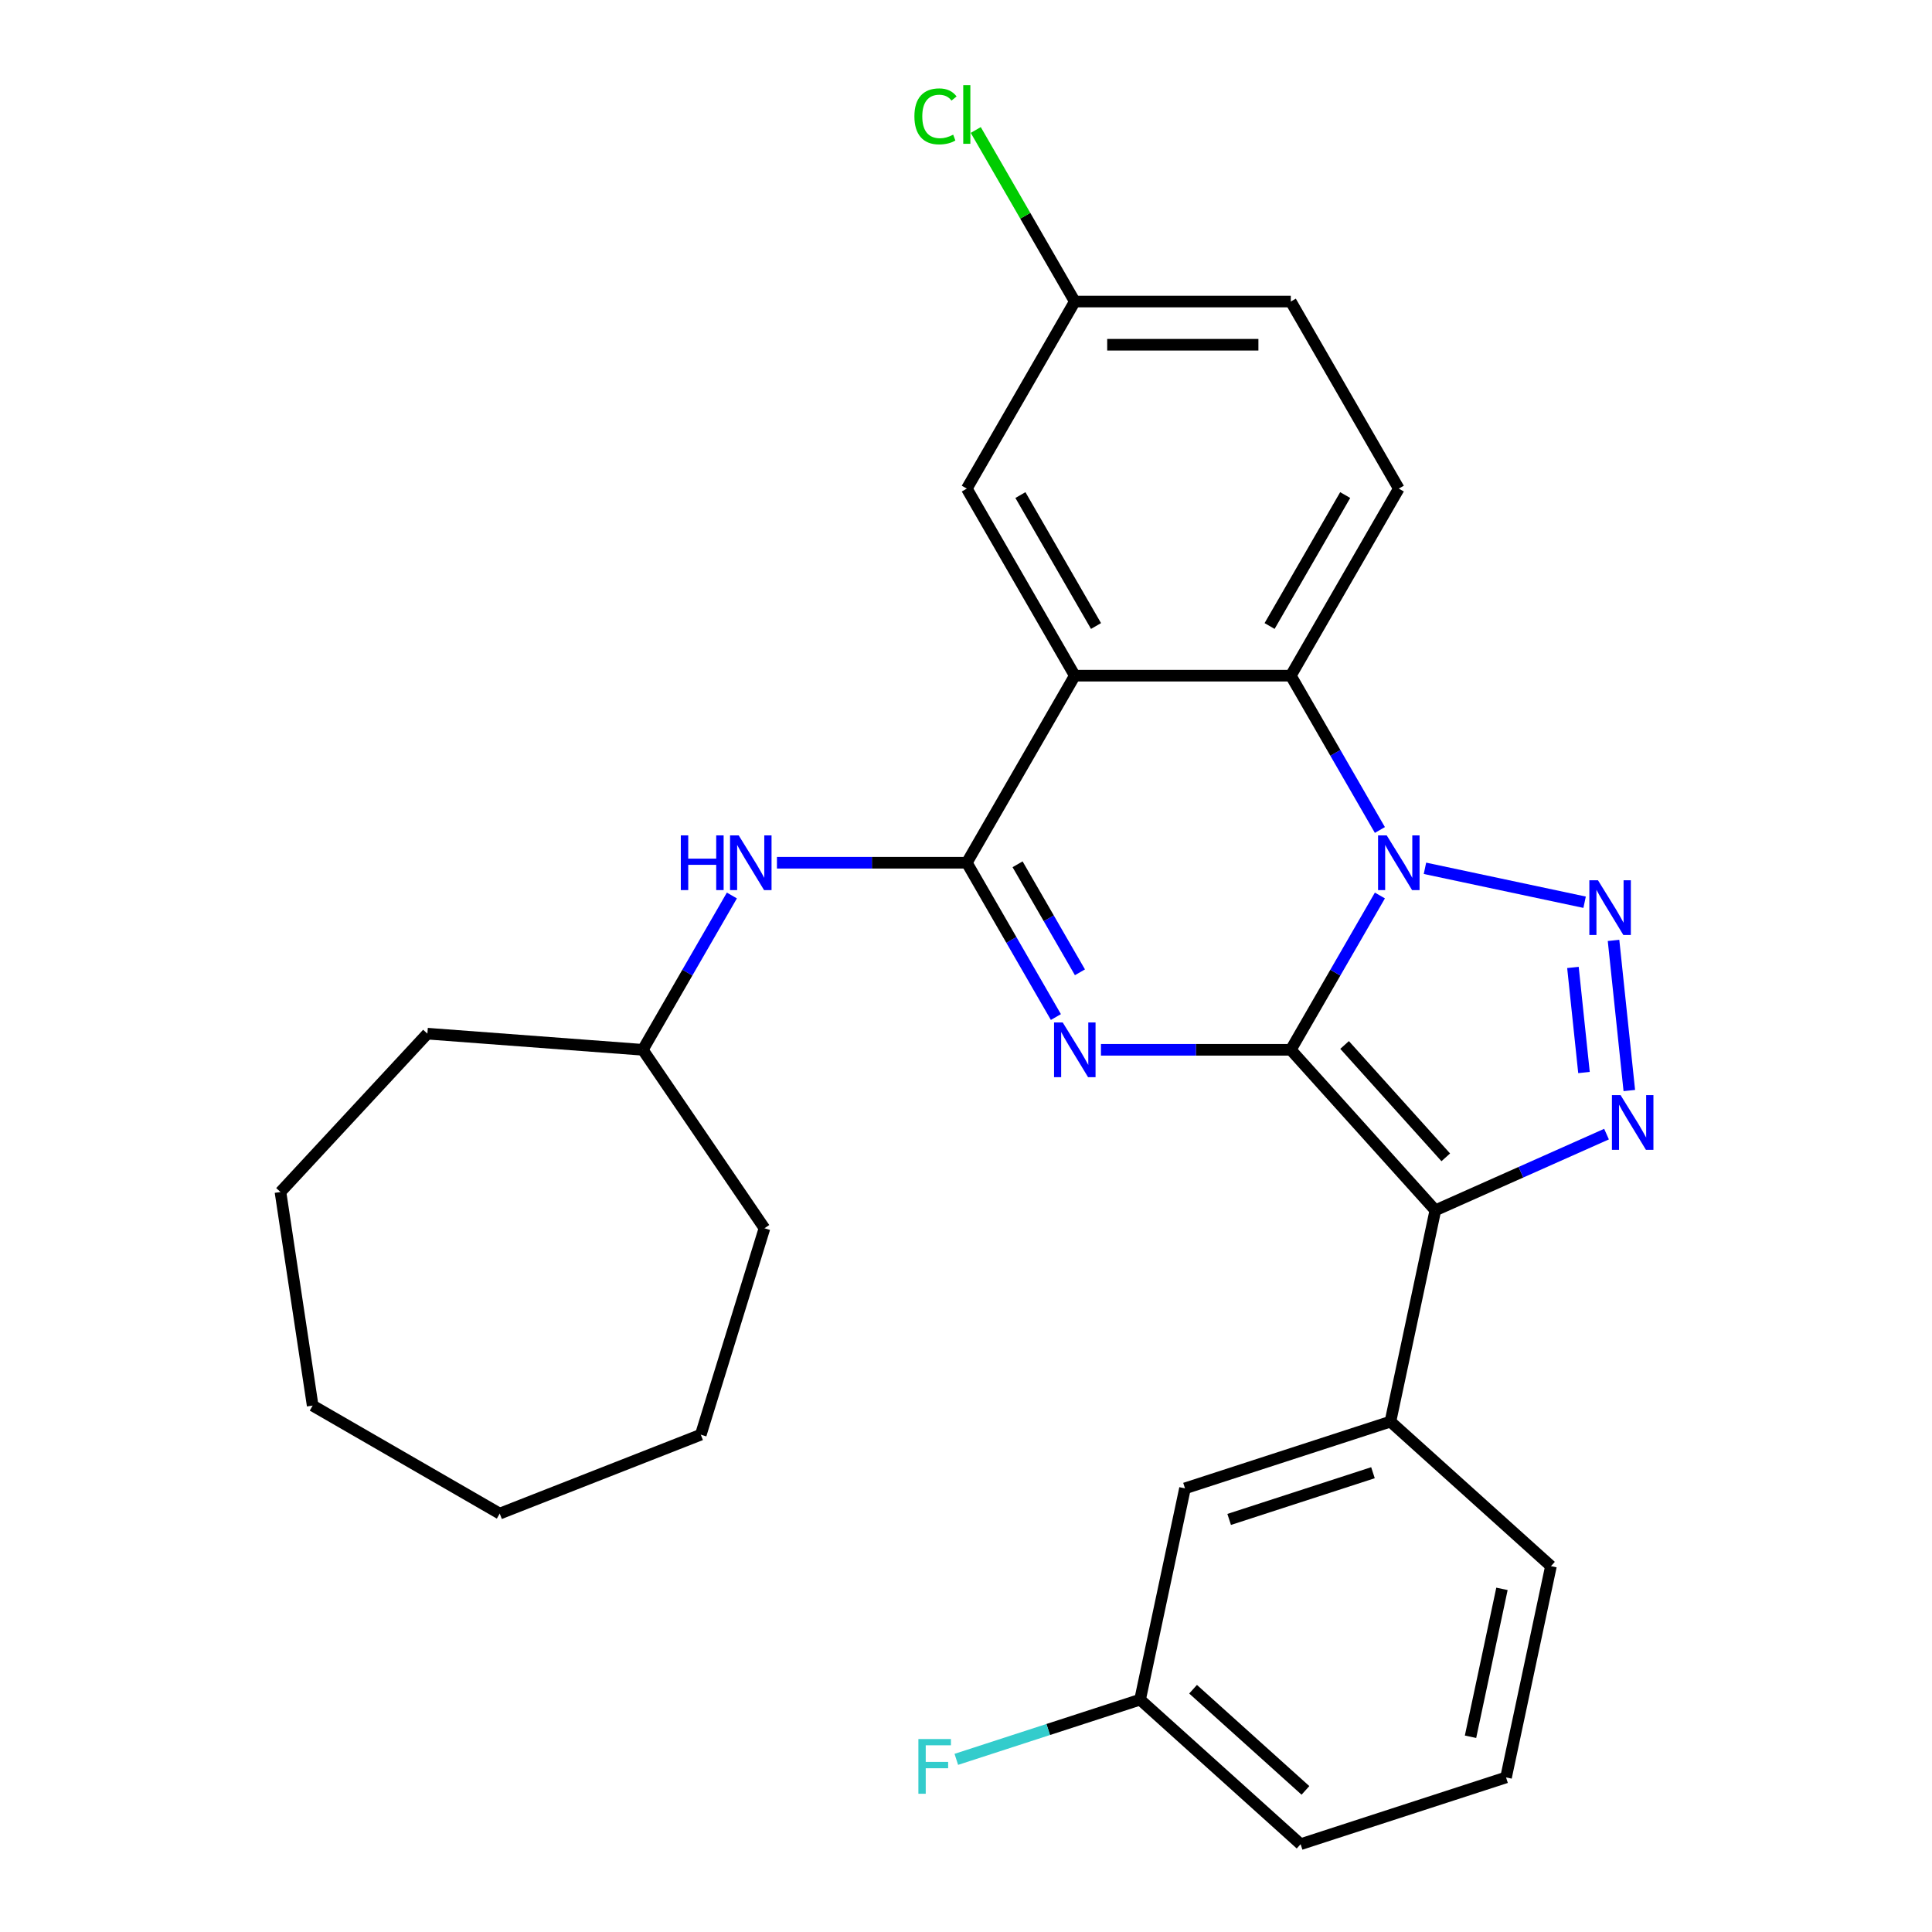 <?xml version='1.0' encoding='iso-8859-1'?>
<svg version='1.1' baseProfile='full'
              xmlns='http://www.w3.org/2000/svg'
                      xmlns:rdkit='http://www.rdkit.org/xml'
                      xmlns:xlink='http://www.w3.org/1999/xlink'
                  xml:space='preserve'
width='1000px' height='1000px' viewBox='0 0 1000 1000'>
<!-- END OF HEADER -->
<rect style='opacity:1.0;fill:#FFFFFF;stroke:none' width='1000' height='1000' x='0' y='0'> </rect>
<path class='bond-0' d='M 668.119,543.377 L 691.176,503.442' style='fill:none;fill-rule:evenodd;stroke:#000000;stroke-width:6px;stroke-linecap:butt;stroke-linejoin:miter;stroke-opacity:1' />
<path class='bond-0' d='M 691.176,503.442 L 714.232,463.507' style='fill:none;fill-rule:evenodd;stroke:#0000FF;stroke-width:6px;stroke-linecap:butt;stroke-linejoin:miter;stroke-opacity:1' />
<path class='bond-1' d='M 668.119,543.377 L 618.985,543.377' style='fill:none;fill-rule:evenodd;stroke:#000000;stroke-width:6px;stroke-linecap:butt;stroke-linejoin:miter;stroke-opacity:1' />
<path class='bond-1' d='M 618.985,543.377 L 569.85,543.377' style='fill:none;fill-rule:evenodd;stroke:#0000FF;stroke-width:6px;stroke-linecap:butt;stroke-linejoin:miter;stroke-opacity:1' />
<path class='bond-2' d='M 668.119,543.377 L 742.931,626.463' style='fill:none;fill-rule:evenodd;stroke:#000000;stroke-width:6px;stroke-linecap:butt;stroke-linejoin:miter;stroke-opacity:1' />
<path class='bond-2' d='M 695.958,540.877 L 748.326,599.038' style='fill:none;fill-rule:evenodd;stroke:#000000;stroke-width:6px;stroke-linecap:butt;stroke-linejoin:miter;stroke-opacity:1' />
<path class='bond-3' d='M 737.556,449.429 L 820.193,466.994' style='fill:none;fill-rule:evenodd;stroke:#0000FF;stroke-width:6px;stroke-linecap:butt;stroke-linejoin:miter;stroke-opacity:1' />
<path class='bond-7' d='M 714.232,429.597 L 691.176,389.662' style='fill:none;fill-rule:evenodd;stroke:#0000FF;stroke-width:6px;stroke-linecap:butt;stroke-linejoin:miter;stroke-opacity:1' />
<path class='bond-7' d='M 691.176,389.662 L 668.119,349.727' style='fill:none;fill-rule:evenodd;stroke:#000000;stroke-width:6px;stroke-linecap:butt;stroke-linejoin:miter;stroke-opacity:1' />
<path class='bond-4' d='M 546.526,526.422 L 523.47,486.487' style='fill:none;fill-rule:evenodd;stroke:#0000FF;stroke-width:6px;stroke-linecap:butt;stroke-linejoin:miter;stroke-opacity:1' />
<path class='bond-4' d='M 523.47,486.487 L 500.413,446.552' style='fill:none;fill-rule:evenodd;stroke:#000000;stroke-width:6px;stroke-linecap:butt;stroke-linejoin:miter;stroke-opacity:1' />
<path class='bond-4' d='M 558.974,503.261 L 542.835,475.306' style='fill:none;fill-rule:evenodd;stroke:#0000FF;stroke-width:6px;stroke-linecap:butt;stroke-linejoin:miter;stroke-opacity:1' />
<path class='bond-4' d='M 542.835,475.306 L 526.695,447.352' style='fill:none;fill-rule:evenodd;stroke:#000000;stroke-width:6px;stroke-linecap:butt;stroke-linejoin:miter;stroke-opacity:1' />
<path class='bond-5' d='M 742.931,626.463 L 787.232,606.739' style='fill:none;fill-rule:evenodd;stroke:#000000;stroke-width:6px;stroke-linecap:butt;stroke-linejoin:miter;stroke-opacity:1' />
<path class='bond-5' d='M 787.232,606.739 L 831.533,587.015' style='fill:none;fill-rule:evenodd;stroke:#0000FF;stroke-width:6px;stroke-linecap:butt;stroke-linejoin:miter;stroke-opacity:1' />
<path class='bond-8' d='M 742.931,626.463 L 719.685,735.824' style='fill:none;fill-rule:evenodd;stroke:#000000;stroke-width:6px;stroke-linecap:butt;stroke-linejoin:miter;stroke-opacity:1' />
<path class='bond-28' d='M 835.164,486.752 L 843.331,564.46' style='fill:none;fill-rule:evenodd;stroke:#0000FF;stroke-width:6px;stroke-linecap:butt;stroke-linejoin:miter;stroke-opacity:1' />
<path class='bond-28' d='M 814.151,500.746 L 819.868,555.141' style='fill:none;fill-rule:evenodd;stroke:#0000FF;stroke-width:6px;stroke-linecap:butt;stroke-linejoin:miter;stroke-opacity:1' />
<path class='bond-6' d='M 500.413,446.552 L 556.315,349.727' style='fill:none;fill-rule:evenodd;stroke:#000000;stroke-width:6px;stroke-linecap:butt;stroke-linejoin:miter;stroke-opacity:1' />
<path class='bond-9' d='M 500.413,446.552 L 451.279,446.552' style='fill:none;fill-rule:evenodd;stroke:#000000;stroke-width:6px;stroke-linecap:butt;stroke-linejoin:miter;stroke-opacity:1' />
<path class='bond-9' d='M 451.279,446.552 L 402.144,446.552' style='fill:none;fill-rule:evenodd;stroke:#0000FF;stroke-width:6px;stroke-linecap:butt;stroke-linejoin:miter;stroke-opacity:1' />
<path class='bond-11' d='M 556.315,349.727 L 500.413,252.902' style='fill:none;fill-rule:evenodd;stroke:#000000;stroke-width:6px;stroke-linecap:butt;stroke-linejoin:miter;stroke-opacity:1' />
<path class='bond-11' d='M 567.295,324.022 L 528.164,256.245' style='fill:none;fill-rule:evenodd;stroke:#000000;stroke-width:6px;stroke-linecap:butt;stroke-linejoin:miter;stroke-opacity:1' />
<path class='bond-29' d='M 556.315,349.727 L 668.119,349.727' style='fill:none;fill-rule:evenodd;stroke:#000000;stroke-width:6px;stroke-linecap:butt;stroke-linejoin:miter;stroke-opacity:1' />
<path class='bond-10' d='M 668.119,349.727 L 724.021,252.902' style='fill:none;fill-rule:evenodd;stroke:#000000;stroke-width:6px;stroke-linecap:butt;stroke-linejoin:miter;stroke-opacity:1' />
<path class='bond-10' d='M 657.139,324.022 L 696.271,256.245' style='fill:none;fill-rule:evenodd;stroke:#000000;stroke-width:6px;stroke-linecap:butt;stroke-linejoin:miter;stroke-opacity:1' />
<path class='bond-12' d='M 719.685,735.824 L 613.353,770.373' style='fill:none;fill-rule:evenodd;stroke:#000000;stroke-width:6px;stroke-linecap:butt;stroke-linejoin:miter;stroke-opacity:1' />
<path class='bond-12' d='M 710.645,762.273 L 636.213,786.457' style='fill:none;fill-rule:evenodd;stroke:#000000;stroke-width:6px;stroke-linecap:butt;stroke-linejoin:miter;stroke-opacity:1' />
<path class='bond-19' d='M 719.685,735.824 L 802.772,810.635' style='fill:none;fill-rule:evenodd;stroke:#000000;stroke-width:6px;stroke-linecap:butt;stroke-linejoin:miter;stroke-opacity:1' />
<path class='bond-16' d='M 378.82,463.507 L 355.764,503.442' style='fill:none;fill-rule:evenodd;stroke:#0000FF;stroke-width:6px;stroke-linecap:butt;stroke-linejoin:miter;stroke-opacity:1' />
<path class='bond-16' d='M 355.764,503.442 L 332.707,543.377' style='fill:none;fill-rule:evenodd;stroke:#000000;stroke-width:6px;stroke-linecap:butt;stroke-linejoin:miter;stroke-opacity:1' />
<path class='bond-14' d='M 724.021,252.902 L 668.119,156.076' style='fill:none;fill-rule:evenodd;stroke:#000000;stroke-width:6px;stroke-linecap:butt;stroke-linejoin:miter;stroke-opacity:1' />
<path class='bond-13' d='M 500.413,252.902 L 556.315,156.076' style='fill:none;fill-rule:evenodd;stroke:#000000;stroke-width:6px;stroke-linecap:butt;stroke-linejoin:miter;stroke-opacity:1' />
<path class='bond-15' d='M 613.353,770.373 L 590.108,879.734' style='fill:none;fill-rule:evenodd;stroke:#000000;stroke-width:6px;stroke-linecap:butt;stroke-linejoin:miter;stroke-opacity:1' />
<path class='bond-17' d='M 556.315,156.076 L 530.682,111.678' style='fill:none;fill-rule:evenodd;stroke:#000000;stroke-width:6px;stroke-linecap:butt;stroke-linejoin:miter;stroke-opacity:1' />
<path class='bond-17' d='M 530.682,111.678 L 505.048,67.28' style='fill:none;fill-rule:evenodd;stroke:#00CC00;stroke-width:6px;stroke-linecap:butt;stroke-linejoin:miter;stroke-opacity:1' />
<path class='bond-30' d='M 556.315,156.076 L 668.119,156.076' style='fill:none;fill-rule:evenodd;stroke:#000000;stroke-width:6px;stroke-linecap:butt;stroke-linejoin:miter;stroke-opacity:1' />
<path class='bond-30' d='M 573.086,178.437 L 651.349,178.437' style='fill:none;fill-rule:evenodd;stroke:#000000;stroke-width:6px;stroke-linecap:butt;stroke-linejoin:miter;stroke-opacity:1' />
<path class='bond-18' d='M 590.108,879.734 L 542.55,895.187' style='fill:none;fill-rule:evenodd;stroke:#000000;stroke-width:6px;stroke-linecap:butt;stroke-linejoin:miter;stroke-opacity:1' />
<path class='bond-18' d='M 542.55,895.187 L 494.991,910.639' style='fill:none;fill-rule:evenodd;stroke:#33CCCC;stroke-width:6px;stroke-linecap:butt;stroke-linejoin:miter;stroke-opacity:1' />
<path class='bond-31' d='M 590.108,879.734 L 673.195,954.545' style='fill:none;fill-rule:evenodd;stroke:#000000;stroke-width:6px;stroke-linecap:butt;stroke-linejoin:miter;stroke-opacity:1' />
<path class='bond-31' d='M 617.533,874.338 L 675.694,926.706' style='fill:none;fill-rule:evenodd;stroke:#000000;stroke-width:6px;stroke-linecap:butt;stroke-linejoin:miter;stroke-opacity:1' />
<path class='bond-22' d='M 332.707,543.377 L 395.689,635.753' style='fill:none;fill-rule:evenodd;stroke:#000000;stroke-width:6px;stroke-linecap:butt;stroke-linejoin:miter;stroke-opacity:1' />
<path class='bond-23' d='M 332.707,543.377 L 221.216,535.022' style='fill:none;fill-rule:evenodd;stroke:#000000;stroke-width:6px;stroke-linecap:butt;stroke-linejoin:miter;stroke-opacity:1' />
<path class='bond-20' d='M 802.772,810.635 L 779.526,919.996' style='fill:none;fill-rule:evenodd;stroke:#000000;stroke-width:6px;stroke-linecap:butt;stroke-linejoin:miter;stroke-opacity:1' />
<path class='bond-20' d='M 777.413,822.39 L 761.141,898.943' style='fill:none;fill-rule:evenodd;stroke:#000000;stroke-width:6px;stroke-linecap:butt;stroke-linejoin:miter;stroke-opacity:1' />
<path class='bond-21' d='M 779.526,919.996 L 673.195,954.545' style='fill:none;fill-rule:evenodd;stroke:#000000;stroke-width:6px;stroke-linecap:butt;stroke-linejoin:miter;stroke-opacity:1' />
<path class='bond-24' d='M 395.689,635.753 L 362.734,742.59' style='fill:none;fill-rule:evenodd;stroke:#000000;stroke-width:6px;stroke-linecap:butt;stroke-linejoin:miter;stroke-opacity:1' />
<path class='bond-25' d='M 221.216,535.022 L 145.17,616.98' style='fill:none;fill-rule:evenodd;stroke:#000000;stroke-width:6px;stroke-linecap:butt;stroke-linejoin:miter;stroke-opacity:1' />
<path class='bond-27' d='M 362.734,742.59 L 258.659,783.437' style='fill:none;fill-rule:evenodd;stroke:#000000;stroke-width:6px;stroke-linecap:butt;stroke-linejoin:miter;stroke-opacity:1' />
<path class='bond-26' d='M 145.17,616.98 L 161.834,727.535' style='fill:none;fill-rule:evenodd;stroke:#000000;stroke-width:6px;stroke-linecap:butt;stroke-linejoin:miter;stroke-opacity:1' />
<path class='bond-32' d='M 161.834,727.535 L 258.659,783.437' style='fill:none;fill-rule:evenodd;stroke:#000000;stroke-width:6px;stroke-linecap:butt;stroke-linejoin:miter;stroke-opacity:1' />
<path  class='atom-1' d='M 717.761 432.392
L 727.041 447.392
Q 727.961 448.872, 729.441 451.552
Q 730.921 454.232, 731.001 454.392
L 731.001 432.392
L 734.761 432.392
L 734.761 460.712
L 730.881 460.712
L 720.921 444.312
Q 719.761 442.392, 718.521 440.192
Q 717.321 437.992, 716.961 437.312
L 716.961 460.712
L 713.281 460.712
L 713.281 432.392
L 717.761 432.392
' fill='#0000FF'/>
<path  class='atom-2' d='M 550.055 529.217
L 559.335 544.217
Q 560.255 545.697, 561.735 548.377
Q 563.215 551.057, 563.295 551.217
L 563.295 529.217
L 567.055 529.217
L 567.055 557.537
L 563.175 557.537
L 553.215 541.137
Q 552.055 539.217, 550.815 537.017
Q 549.615 534.817, 549.255 534.137
L 549.255 557.537
L 545.575 557.537
L 545.575 529.217
L 550.055 529.217
' fill='#0000FF'/>
<path  class='atom-4' d='M 827.122 455.637
L 836.402 470.637
Q 837.322 472.117, 838.802 474.797
Q 840.282 477.477, 840.362 477.637
L 840.362 455.637
L 844.122 455.637
L 844.122 483.957
L 840.242 483.957
L 830.282 467.557
Q 829.122 465.637, 827.882 463.437
Q 826.682 461.237, 826.322 460.557
L 826.322 483.957
L 822.642 483.957
L 822.642 455.637
L 827.122 455.637
' fill='#0000FF'/>
<path  class='atom-6' d='M 838.809 566.828
L 848.089 581.828
Q 849.009 583.308, 850.489 585.988
Q 851.969 588.668, 852.049 588.828
L 852.049 566.828
L 855.809 566.828
L 855.809 595.148
L 851.929 595.148
L 841.969 578.748
Q 840.809 576.828, 839.569 574.628
Q 838.369 572.428, 838.009 571.748
L 838.009 595.148
L 834.329 595.148
L 834.329 566.828
L 838.809 566.828
' fill='#0000FF'/>
<path  class='atom-10' d='M 352.389 432.392
L 356.229 432.392
L 356.229 444.432
L 370.709 444.432
L 370.709 432.392
L 374.549 432.392
L 374.549 460.712
L 370.709 460.712
L 370.709 447.632
L 356.229 447.632
L 356.229 460.712
L 352.389 460.712
L 352.389 432.392
' fill='#0000FF'/>
<path  class='atom-10' d='M 382.349 432.392
L 391.629 447.392
Q 392.549 448.872, 394.029 451.552
Q 395.509 454.232, 395.589 454.392
L 395.589 432.392
L 399.349 432.392
L 399.349 460.712
L 395.469 460.712
L 385.509 444.312
Q 384.349 442.392, 383.109 440.192
Q 381.909 437.992, 381.549 437.312
L 381.549 460.712
L 377.869 460.712
L 377.869 432.392
L 382.349 432.392
' fill='#0000FF'/>
<path  class='atom-18' d='M 473.293 60.231
Q 473.293 53.191, 476.573 49.511
Q 479.893 45.791, 486.173 45.791
Q 492.013 45.791, 495.133 49.911
L 492.493 52.071
Q 490.213 49.071, 486.173 49.071
Q 481.893 49.071, 479.613 51.951
Q 477.373 54.791, 477.373 60.231
Q 477.373 65.831, 479.693 68.711
Q 482.053 71.591, 486.613 71.591
Q 489.733 71.591, 493.373 69.711
L 494.493 72.711
Q 493.013 73.671, 490.773 74.231
Q 488.533 74.791, 486.053 74.791
Q 479.893 74.791, 476.573 71.031
Q 473.293 67.271, 473.293 60.231
' fill='#00CC00'/>
<path  class='atom-18' d='M 498.573 44.071
L 502.253 44.071
L 502.253 74.431
L 498.573 74.431
L 498.573 44.071
' fill='#00CC00'/>
<path  class='atom-19' d='M 475.356 900.123
L 492.196 900.123
L 492.196 903.363
L 479.156 903.363
L 479.156 911.963
L 490.756 911.963
L 490.756 915.243
L 479.156 915.243
L 479.156 928.443
L 475.356 928.443
L 475.356 900.123
' fill='#33CCCC'/>
</svg>
